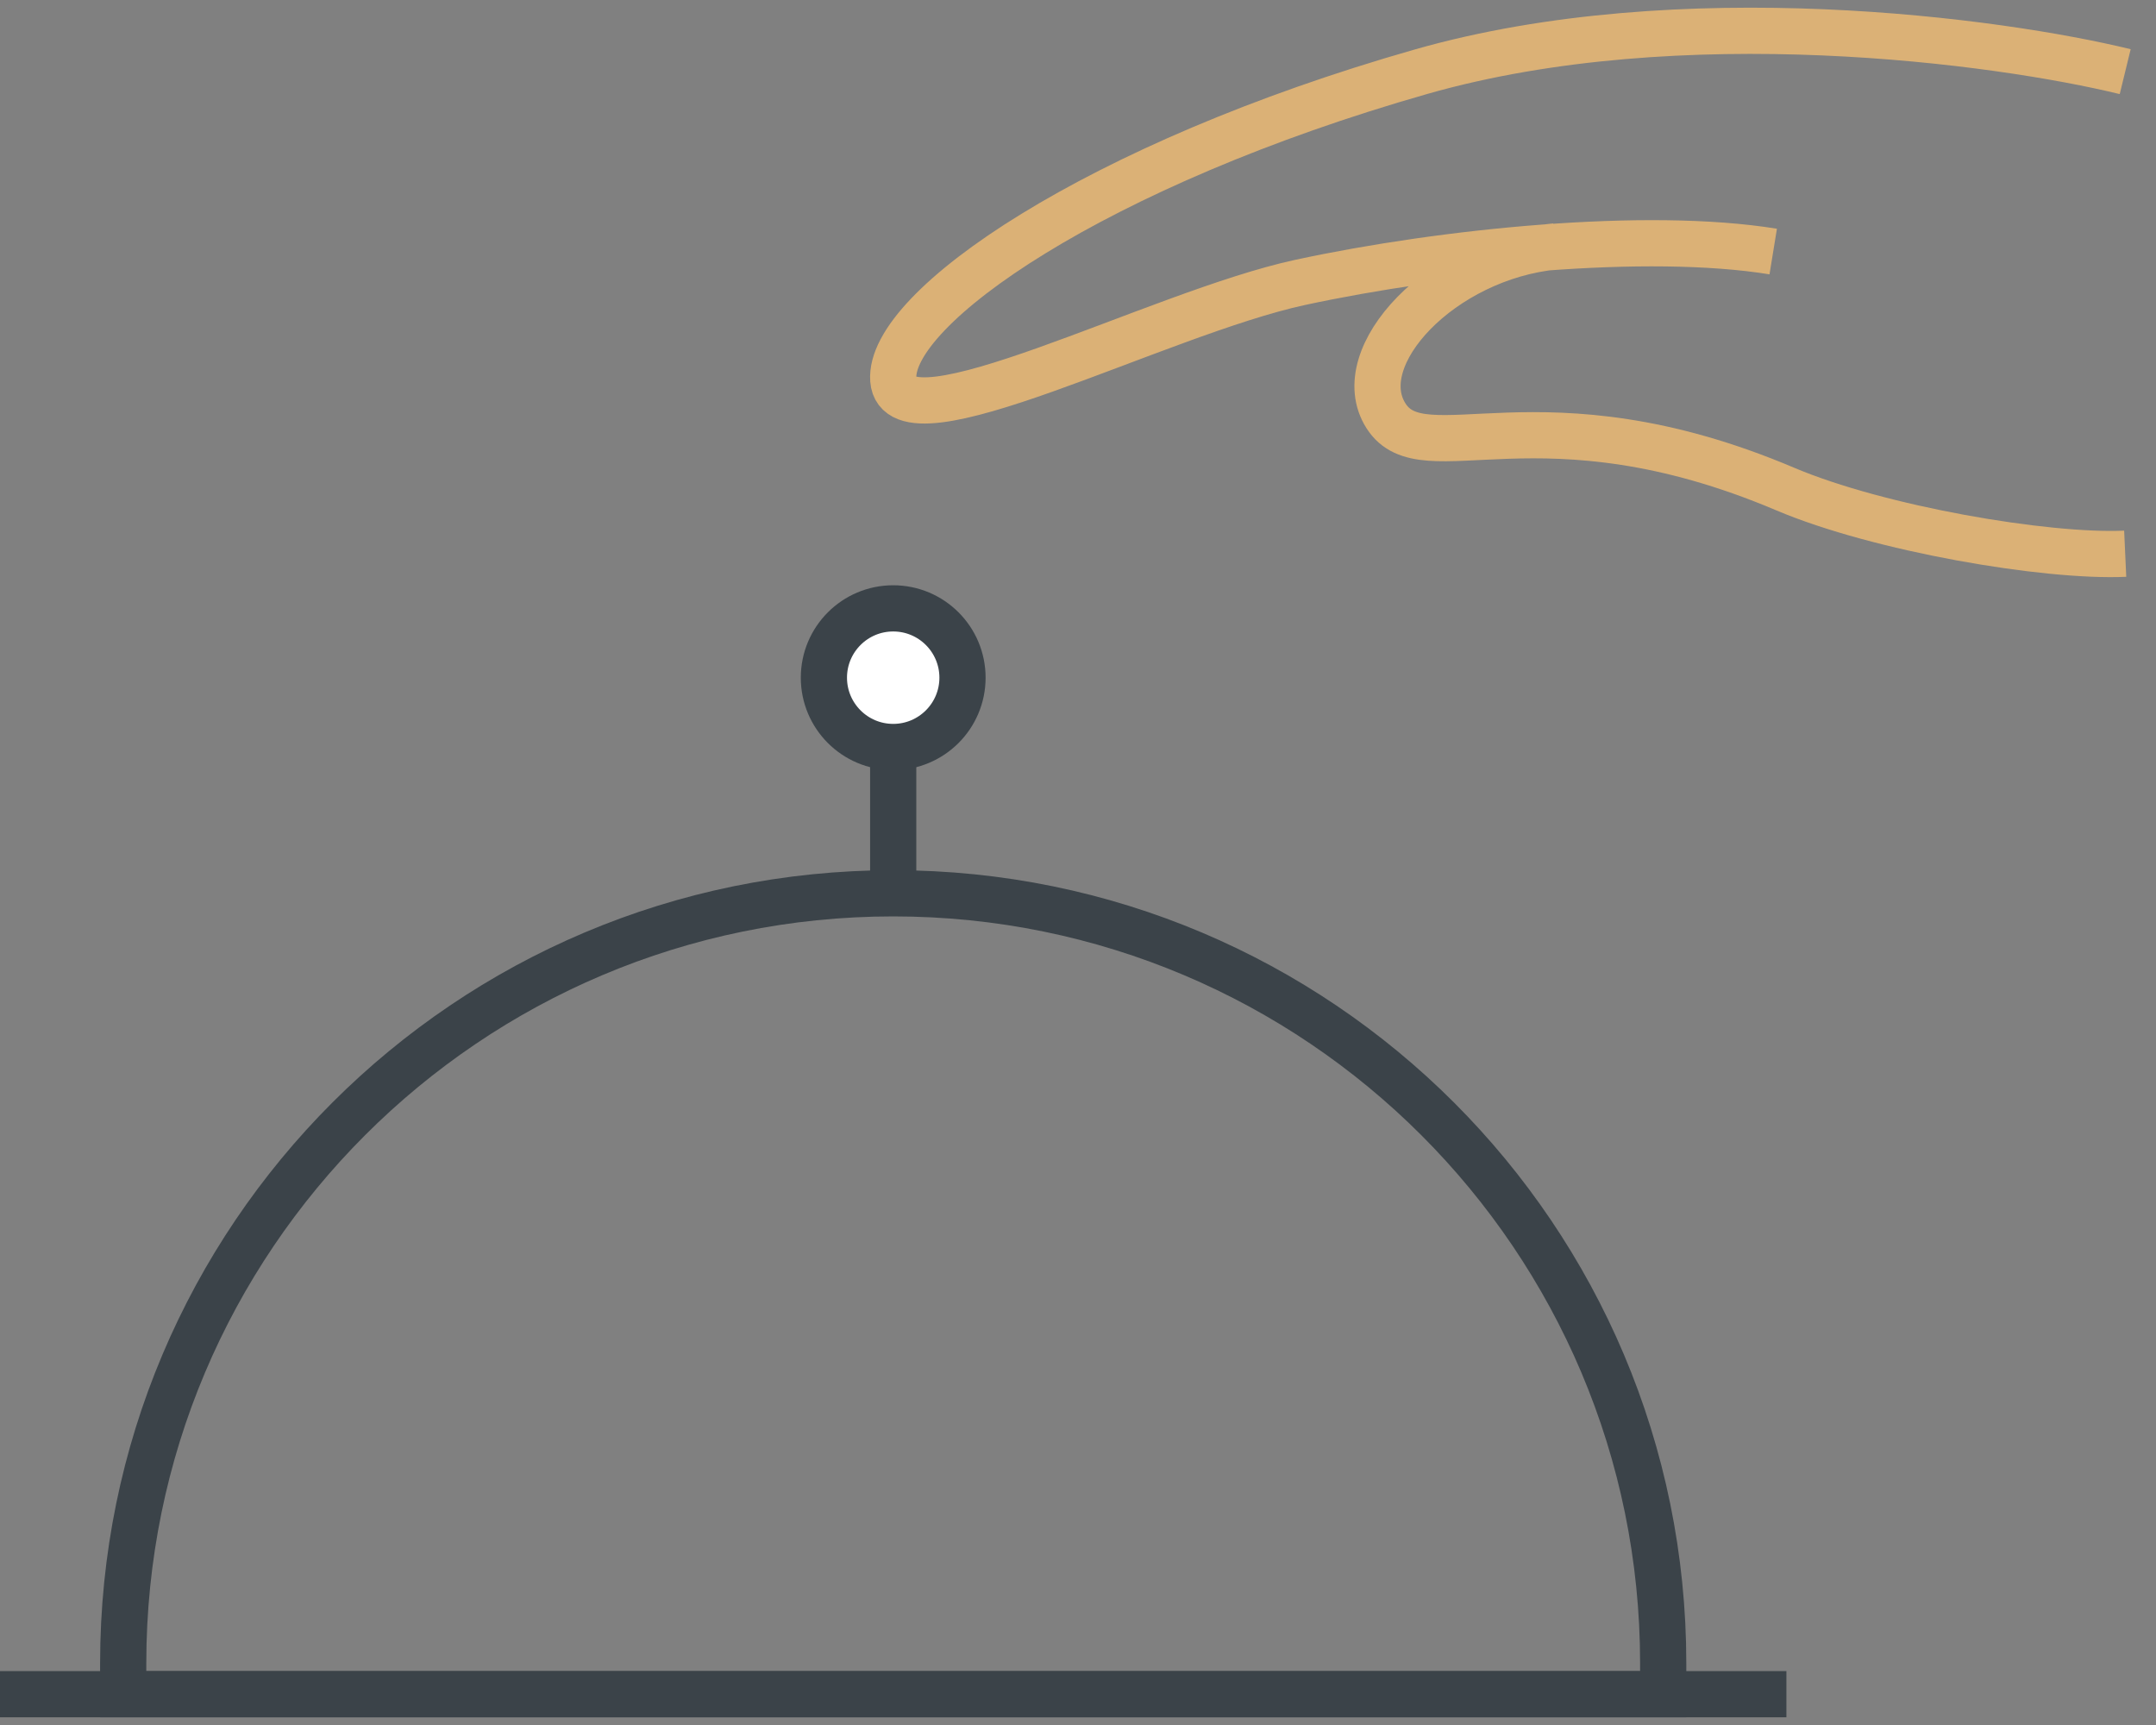 <?xml version="1.0" encoding="UTF-8"?> <svg xmlns="http://www.w3.org/2000/svg" width="70" height="56" viewBox="0 0 70 56" fill="none"><rect x="0" y="0" width="70" height="56" fill="#808080" stroke="none"/> <path d="M54 55H4V54C4 40.193 15.193 29 29 29C42.807 29 54 40.193 54 54V55Z" stroke="#3B4349" stroke-width="1.5"></path> <path d="M29 29V23" stroke="#3B4349" stroke-width="1.5"></path> <path d="M0 55H58" stroke="#3B4349" stroke-width="1.5"></path> <path d="M69 2.326C64.893 1.325 54.573 -0.076 46.145 2.326C35.61 5.33 28.825 10.001 29.003 12.337C29.182 14.672 37.574 10.168 42.217 9.167C46.859 8.166 53.466 7.498 57.572 8.166M69 17.976C66.43 18.093 61.005 17.167 57.961 15.876C50 12.5 46.227 15.425 45 13.5C43.774 11.575 46.821 8.35 50.5 8" stroke="#DBB176" stroke-width="1.5"></path> <circle cx="29" cy="22" r="2.25" fill="white" stroke="#3B4349" stroke-width="1.5"></circle> </svg> 